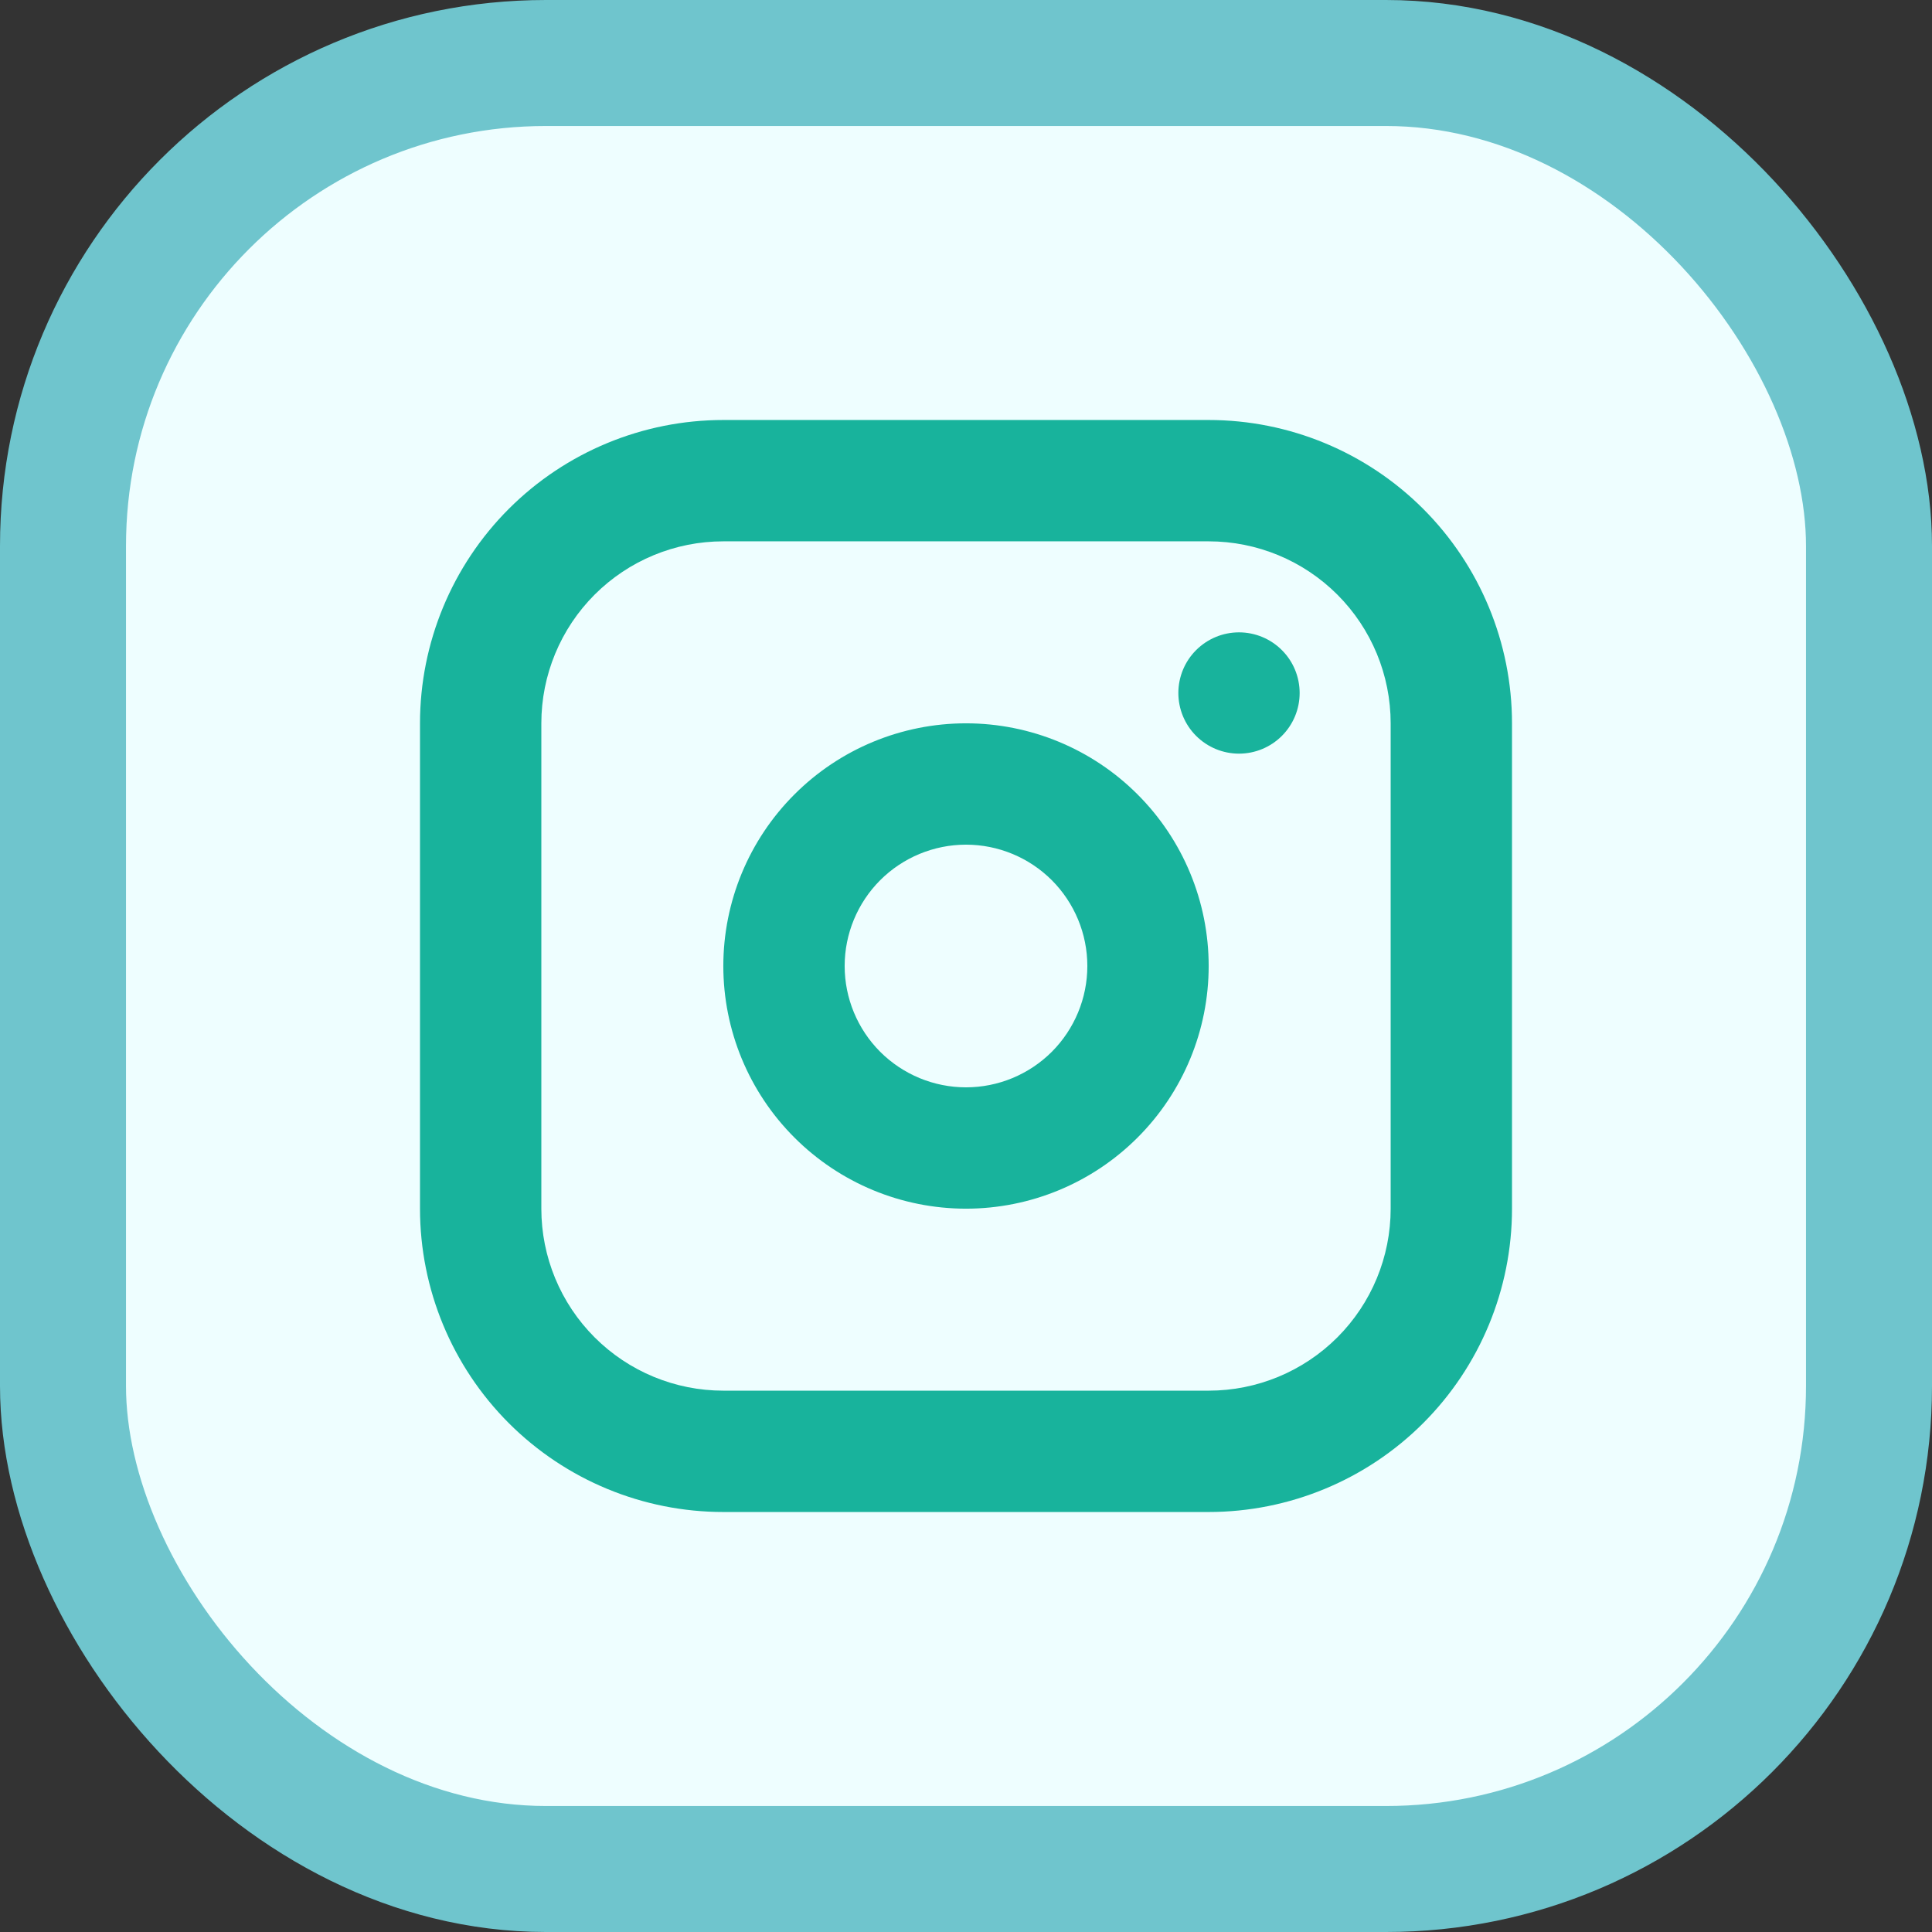<svg width="46" height="46" viewBox="0 0 46 46" fill="none" xmlns="http://www.w3.org/2000/svg">
<rect x="0" y="0" width="46" height="46" fill="#333333" stroke="none"/>
<rect x="1.5" y="1.5" width="43" height="43" rx="11.5" fill="#EEFEFF"/>
<rect x="1.5" y="1.5" width="43" height="43" rx="11.5" stroke="#6FC5CD" stroke-width="3"/>
<path fill-rule="evenodd" clip-rule="evenodd" d="M28.778 10C30.693 10 32.53 10.761 33.885 12.115C35.239 13.47 36 15.307 36 17.222V28.778C36 30.693 35.239 32.53 33.885 33.885C32.53 35.239 30.693 36 28.778 36H17.222C15.307 36 13.47 35.239 12.115 33.885C10.761 32.53 10 30.693 10 28.778V17.222C10 15.307 10.761 13.47 12.115 12.115C13.47 10.761 15.307 10 17.222 10H28.778ZM28.778 12.889H17.222C16.073 12.889 14.971 13.345 14.158 14.158C13.345 14.971 12.889 16.073 12.889 17.222V28.778C12.889 29.927 13.345 31.029 14.158 31.842C14.971 32.655 16.073 33.111 17.222 33.111H28.778C29.927 33.111 31.029 32.655 31.842 31.842C32.655 31.029 33.111 29.927 33.111 28.778V17.222C33.111 16.073 32.655 14.971 31.842 14.158C31.029 13.345 29.927 12.889 28.778 12.889ZM23 17.222C24.532 17.222 26.002 17.831 27.085 18.915C28.169 19.998 28.778 21.468 28.778 23C28.778 24.532 28.169 26.002 27.085 27.085C26.002 28.169 24.532 28.778 23 28.778C21.468 28.778 19.998 28.169 18.915 27.085C17.831 26.002 17.222 24.532 17.222 23C17.222 21.468 17.831 19.998 18.915 18.915C19.998 17.831 21.468 17.222 23 17.222ZM23 20.111C22.234 20.111 21.499 20.416 20.957 20.957C20.416 21.499 20.111 22.234 20.111 23C20.111 23.766 20.416 24.501 20.957 25.043C21.499 25.584 22.234 25.889 23 25.889C23.766 25.889 24.501 25.584 25.043 25.043C25.584 24.501 25.889 23.766 25.889 23C25.889 22.234 25.584 21.499 25.043 20.957C24.501 20.416 23.766 20.111 23 20.111ZM29.5 15.056C29.883 15.056 30.25 15.208 30.521 15.479C30.792 15.749 30.944 16.117 30.944 16.5C30.944 16.883 30.792 17.25 30.521 17.521C30.25 17.792 29.883 17.944 29.5 17.944C29.117 17.944 28.75 17.792 28.479 17.521C28.208 17.25 28.056 16.883 28.056 16.5C28.056 16.117 28.208 15.749 28.479 15.479C28.75 15.208 29.117 15.056 29.5 15.056Z" fill="#18B39C"/>
</svg>
